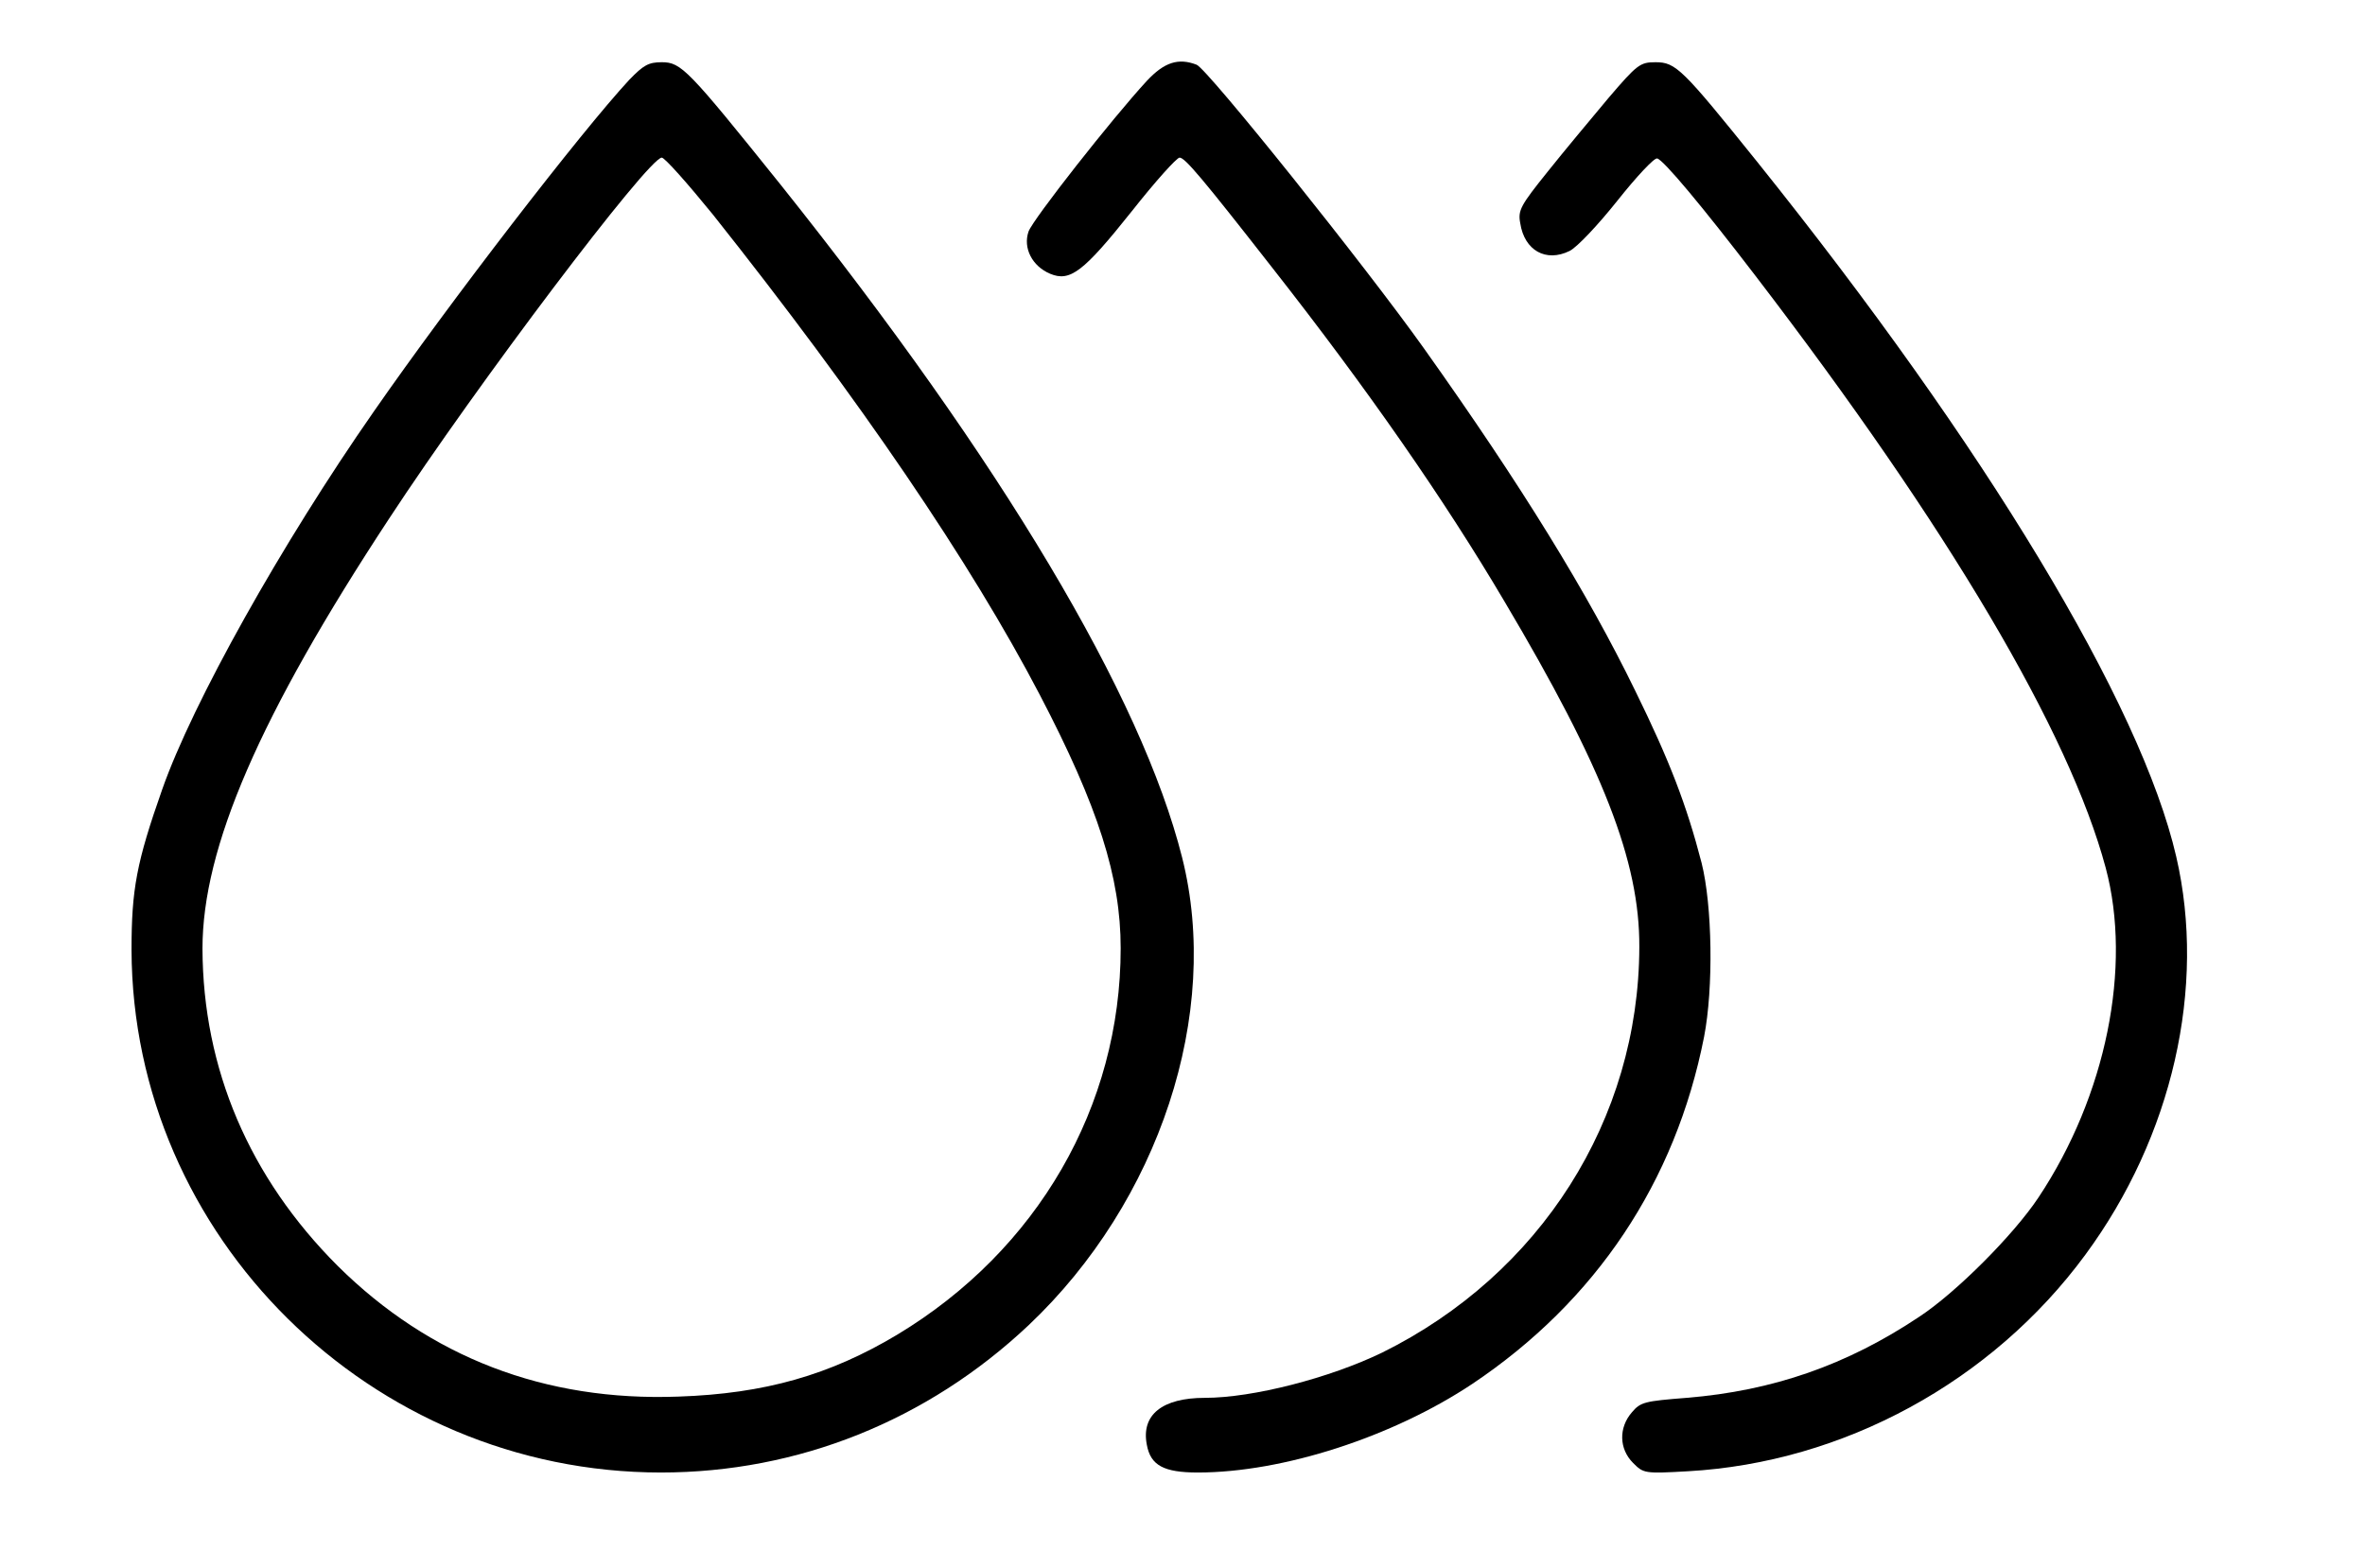 <?xml version="1.0" standalone="no"?>
<!DOCTYPE svg PUBLIC "-//W3C//DTD SVG 20010904//EN"
 "http://www.w3.org/TR/2001/REC-SVG-20010904/DTD/svg10.dtd">
<svg version="1.0" xmlns="http://www.w3.org/2000/svg"
 width="570pt" height="378pt" viewBox="0 0 570 378"
 preserveAspectRatio="xMidYMid meet">

<g transform="translate(0,378) scale(0.1,-0.1)"
fill="#000000" stroke="none">
<path d="M1517 3588 c-116 -125 -432 -535 -616 -800 -223 -320 -437 -703 -510
-911 -62 -176 -74 -241 -74 -387 2 -691 577 -1260 1276 -1260 330 0 642 125
886 355 315 298 465 752 370 1128 -98 389 -434 953 -967 1621 -224 279 -240
296 -287 296 -32 0 -44 -7 -78 -42z m201 -325 c355 -447 622 -840 788 -1158
141 -270 195 -440 195 -611 0 -381 -200 -728 -539 -932 -162 -97 -319 -142
-527 -149 -322 -12 -599 95 -821 315 -213 213 -325 475 -326 765 0 243 137
561 450 1037 213 325 625 870 657 870 7 0 62 -62 123 -137z"/>
<path d="M2764 3585 c-83 -90 -274 -333 -285 -363 -14 -40 9 -84 52 -102 48
-20 80 4 197 151 56 71 108 129 115 129 13 0 55 -50 223 -265 230 -293 416
-561 560 -805 238 -401 326 -627 325 -833 -1 -416 -238 -789 -620 -978 -126
-61 -311 -109 -427 -109 -103 0 -154 -41 -140 -113 9 -50 41 -67 123 -67 205
0 470 86 662 214 297 199 489 486 558 836 23 118 20 317 -6 420 -36 139 -77
246 -160 415 -115 236 -273 493 -509 825 -143 201 -522 674 -548 684 -44 17
-78 6 -120 -39z"/>
<path d="M3876 3543 c-41 -49 -107 -128 -146 -177 -65 -81 -72 -93 -66 -124
10 -66 62 -95 119 -67 18 9 68 62 115 121 46 58 89 104 96 102 15 -3 110 -117
237 -283 465 -607 756 -1099 844 -1427 64 -239 1 -550 -162 -795 -59 -89 -198
-229 -288 -288 -174 -116 -352 -178 -560 -195 -101 -8 -111 -10 -132 -35 -32
-37 -31 -88 3 -122 25 -25 27 -26 132 -20 375 21 733 216 958 522 210 285 292
645 219 960 -85 368 -459 988 -1010 1675 -181 225 -196 240 -245 240 -37 0
-44 -5 -114 -87z"/>
</g>
</svg>
